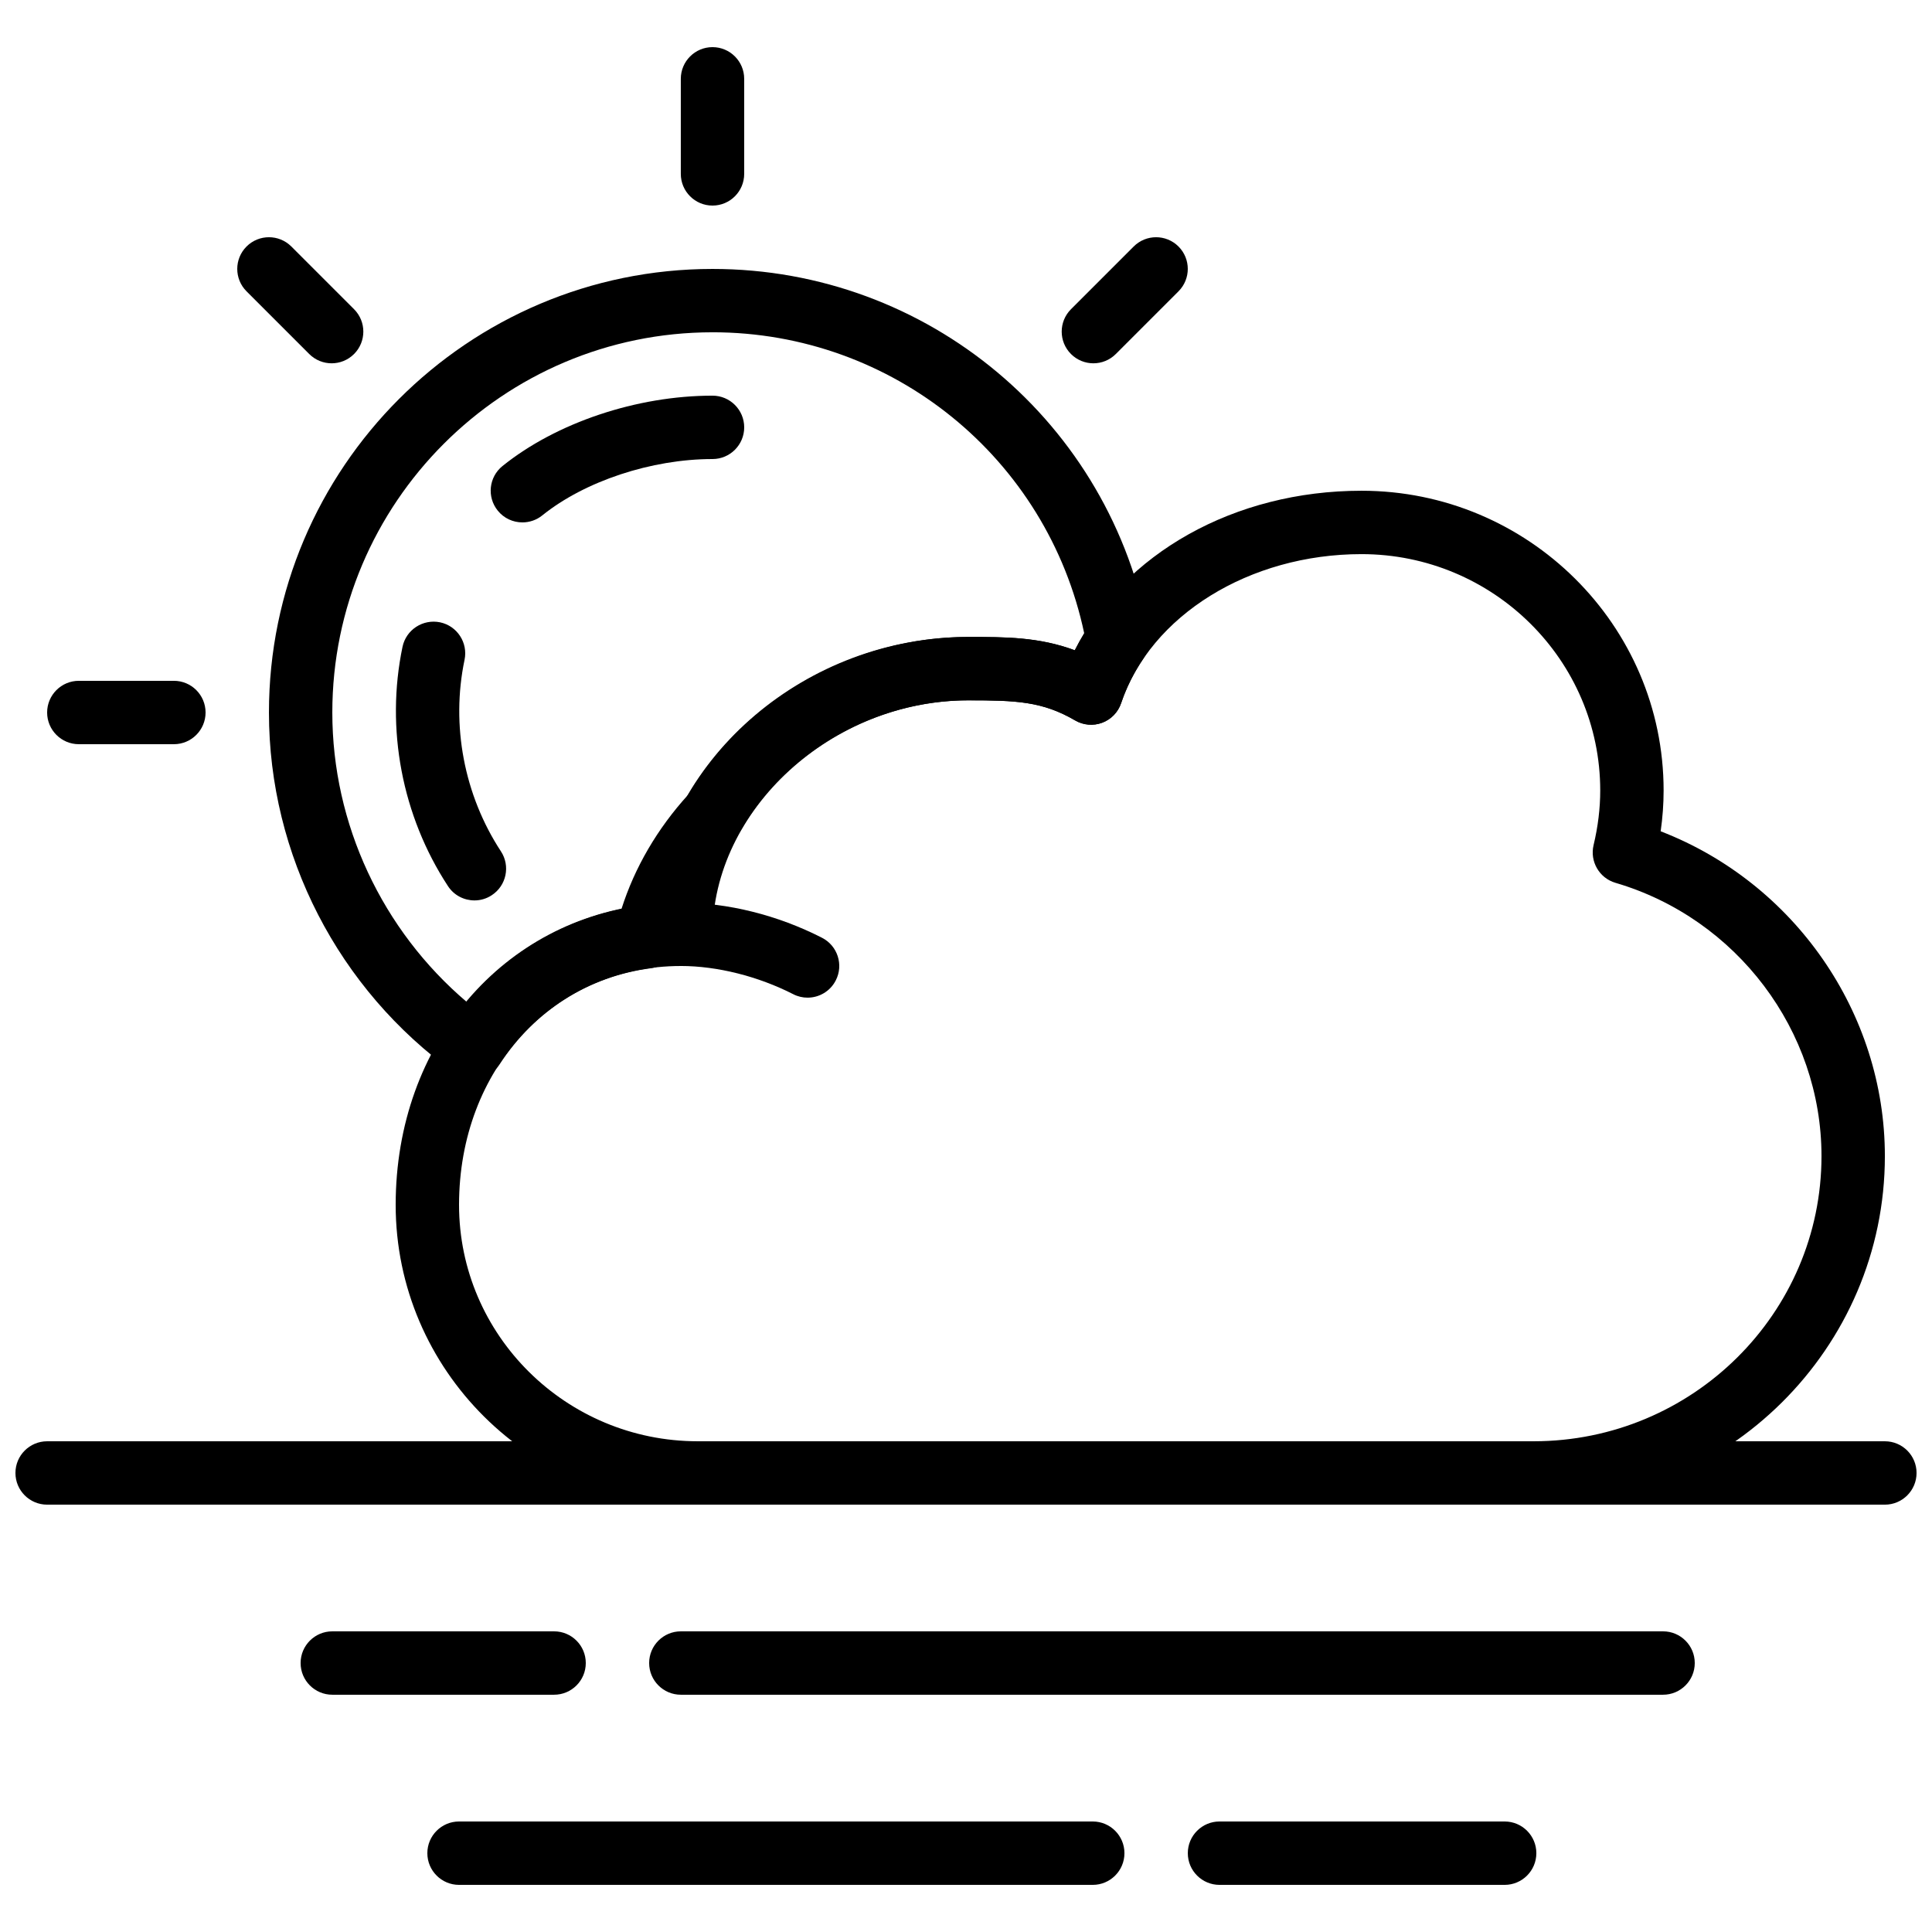 <?xml version="1.0" encoding="UTF-8"?>
<!-- Uploaded to: ICON Repo, www.svgrepo.com, Generator: ICON Repo Mixer Tools -->
<svg width="800px" height="800px" version="1.1" viewBox="144 144 512 512" xmlns="http://www.w3.org/2000/svg">
 <defs>
  <clipPath id="a">
   <path d="m148.09 525h503.81v18h-503.81z"/>
  </clipPath>
 </defs>
 <path d="m332.82 198.48c-4.637 0-8.398-3.762-8.398-8.398v-25.191c0-4.637 3.762-8.398 8.398-8.398s8.398 3.762 8.398 8.398v25.191c0 4.637-3.766 8.398-8.398 8.398z"/>
 <path d="m190.08 341.22h-25.191c-4.637 0-8.398-3.762-8.398-8.398s3.762-8.398 8.398-8.398h25.191c4.637 0 8.398 3.762 8.398 8.398 0 4.633-3.762 8.398-8.398 8.398z"/>
 <path d="m231.89 240.28c-2.148 0-4.301-0.824-5.938-2.461l-16.617-16.617c-3.281-3.281-3.281-8.59 0-11.875 3.281-3.281 8.59-3.281 11.875 0l16.617 16.617c3.281 3.281 3.281 8.59 0 11.875-1.641 1.641-3.789 2.461-5.938 2.461z"/>
 <path d="m433.76 240.28c-2.148 0-4.301-0.824-5.938-2.461-3.281-3.281-3.281-8.59 0-11.875l16.617-16.617c3.281-3.281 8.59-3.281 11.875 0 3.281 3.281 3.281 8.59 0 11.875l-16.617 16.617c-1.637 1.641-3.789 2.461-5.938 2.461z"/>
 <path d="m550.42 542.75h-221.5c-44.148 0-80.062-35.637-80.062-79.445 0-42.809 28.559-75.746 67.637-79.695 4.457-39.129 41.152-70.801 84.086-70.801 9.875 0 18.715 0 28.238 3.527 12.93-25.637 42.27-42.285 76-42.285 44.141 0 80.055 35.637 80.055 79.441 0 3.551-0.262 7.164-0.781 10.809 35.336 13.652 59.418 48.02 59.418 86.082 0 50.926-41.758 92.367-93.09 92.367zm-149.84-213.16c-36.09 0-67.754 28.98-67.754 62.012 0 4.637-3.762 8.398-8.398 8.398-33.512 0-58.777 27.215-58.777 63.305 0 34.543 28.383 62.645 63.27 62.645h221.5c42.07 0 76.293-33.906 76.293-75.57 0-33.211-22.453-62.984-54.598-72.422-4.289-1.258-6.836-5.66-5.801-10 1.176-4.914 1.762-9.781 1.762-14.461 0-34.543-28.383-62.648-63.262-62.648-29.699 0-55.898 16.238-63.707 39.492-0.805 2.394-2.644 4.301-5.012 5.188-2.359 0.891-5.004 0.664-7.18-0.613-8.688-5.078-15.691-5.324-28.336-5.324z"/>
 <path d="m358.02 408.39c-1.285 0-2.594-0.293-3.812-0.922-9.305-4.746-20.152-7.473-29.777-7.473-4.637 0-8.398-3.762-8.398-8.398 0-4.637 3.762-8.398 8.398-8.398 12.375 0 25.66 3.309 37.406 9.32 4.133 2.109 5.769 7.172 3.652 11.293-1.477 2.906-4.422 4.578-7.469 4.578z"/>
 <path d="m269.34 429.88c-1.746 0-3.461-0.539-4.894-1.578-30.793-22.086-49.172-57.777-49.172-95.48 0-64.824 52.73-117.55 117.55-117.55 57.023 0 105.66 40.723 115.65 96.84 0.387 2.168-0.094 4.391-1.336 6.215-2.602 3.805-4.625 7.844-6.027 12.016-0.805 2.394-2.644 4.301-5.012 5.188-2.359 0.875-5.004 0.656-7.18-0.613-8.691-5.07-15.695-5.316-28.34-5.316-24.594 0-48.199 13.434-60.137 34.234-0.32 0.555-0.695 1.074-1.141 1.547-7.867 8.445-13.316 18.414-15.762 28.809-0.797 3.402-3.617 5.953-7.078 6.406-16.566 2.176-30.793 11.227-40.078 25.484-1.25 1.922-3.234 3.25-5.484 3.668-0.531 0.086-1.043 0.137-1.562 0.137zm63.488-197.82c-55.562 0-100.76 45.199-100.76 100.76 0 29.547 13.191 57.66 35.652 76.738 10.621-12.754 24.805-21.32 40.984-24.688 3.469-10.941 9.504-21.293 17.668-30.254 15.023-25.434 44.043-41.824 74.211-41.824 9.883 0 18.715 0 28.254 3.527 0.773-1.512 1.594-2.996 2.492-4.469-9.805-46.426-50.715-79.793-98.5-79.793z"/>
 <path d="m282.44 282.44c-2.453 0-4.887-1.066-6.543-3.133-2.906-3.609-2.344-8.902 1.27-11.805 14.285-11.504 35.613-18.648 55.656-18.648 4.637 0 8.398 3.762 8.398 8.398 0 4.637-3.762 8.398-8.398 8.398-16.148 0-33.855 5.859-45.117 14.938-1.551 1.25-3.41 1.852-5.266 1.852z"/>
 <path d="m269.74 382.62c-2.738 0-5.426-1.336-7.027-3.797-12.191-18.617-16.574-41.723-12.043-63.406 0.957-4.535 5.391-7.422 9.941-6.5 4.543 0.949 7.449 5.406 6.5 9.941-3.637 17.348-0.117 35.855 9.641 50.758 2.543 3.879 1.453 9.086-2.426 11.621-1.41 0.938-3.008 1.383-4.586 1.383z"/>
 <g clip-path="url(#a)">
  <path d="m643.51 542.75h-487.02c-4.637 0-8.398-3.762-8.398-8.398 0-4.637 3.762-8.398 8.398-8.398h487.02c4.637 0 8.398 3.762 8.398 8.398-0.004 4.637-3.766 8.398-8.398 8.398z"/>
 </g>
 <path d="m433.59 643.51h-167.94c-4.637 0-8.398-3.762-8.398-8.398s3.762-8.398 8.398-8.398h167.94c4.637 0 8.398 3.762 8.398 8.398s-3.762 8.398-8.398 8.398z"/>
 <path d="m542.75 643.51h-75.57c-4.637 0-8.398-3.762-8.398-8.398s3.762-8.398 8.398-8.398h75.57c4.637 0 8.398 3.762 8.398 8.398-0.004 4.637-3.766 8.398-8.398 8.398z"/>
 <path d="m584.73 593.12h-260.3c-4.637 0-8.398-3.762-8.398-8.398 0-4.637 3.762-8.398 8.398-8.398h260.3c4.637 0 8.398 3.762 8.398 8.398 0 4.637-3.762 8.398-8.395 8.398z"/>
 <path d="m290.84 593.12h-58.777c-4.637 0-8.398-3.762-8.398-8.398 0-4.637 3.762-8.398 8.398-8.398h58.777c4.637 0 8.398 3.762 8.398 8.398 0 4.637-3.762 8.398-8.398 8.398z"/>
</svg>